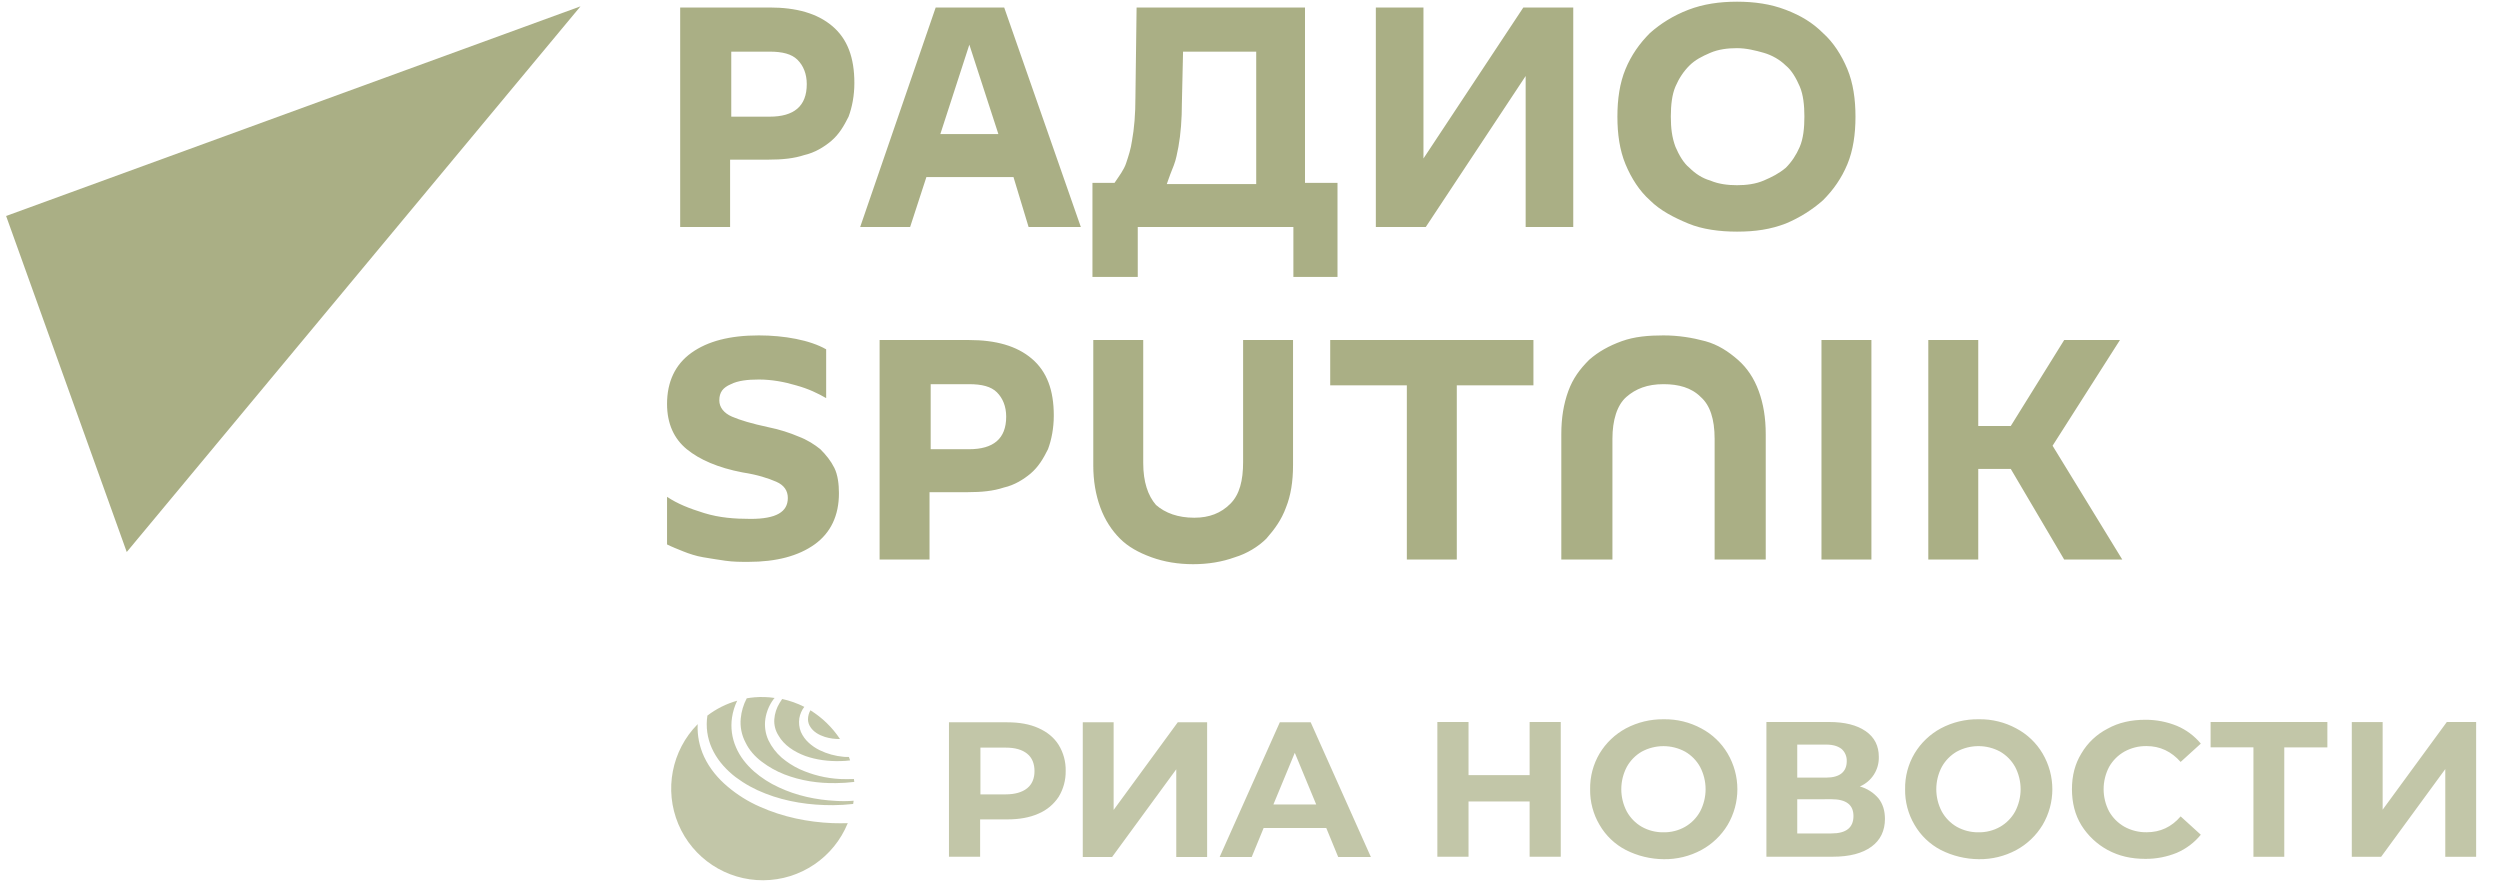 <?xml version="1.0" encoding="UTF-8"?> <svg xmlns="http://www.w3.org/2000/svg" xmlns:xlink="http://www.w3.org/1999/xlink" width="99px" height="35px" viewBox="0 0 99 35" version="1.1"><title>Group 4</title><g id="Page-1" stroke="none" stroke-width="1" fill="none" fill-rule="evenodd"><g id="ПШ-2025-1440-Copy-8" transform="translate(-769, -724)" fill="#868D51" fill-rule="nonzero"><g id="Group-4" transform="translate(769.242, 724.067)"><g id="ria-news" opacity="0.5" transform="translate(26.337, 27.534)"><path d="M4.083,0.885 C4.1,0.655 4.172,0.432 4.294,0.235 C4.326,0.181 4.361,0.133 4.395,0.079 C4.699,0.145 4.993,0.25 5.271,0.39 C5.169,0.523 5.102,0.679 5.074,0.844 C5.047,1.025 5.068,1.209 5.135,1.379 C5.207,1.544 5.314,1.692 5.447,1.812 C5.575,1.929 5.719,2.027 5.874,2.104 C6.175,2.251 6.501,2.341 6.835,2.369 C6.902,2.375 6.97,2.375 7.038,2.375 C7.051,2.416 7.072,2.463 7.085,2.511 C6.959,2.527 6.833,2.536 6.706,2.538 C6.231,2.551 5.75,2.491 5.31,2.335 C4.869,2.171 4.463,1.907 4.247,1.521 C4.126,1.332 4.069,1.109 4.083,0.885 Z M6.516,4.114 C5.743,4.074 4.971,3.911 4.266,3.58 C3.907,3.417 3.574,3.203 3.277,2.945 C2.979,2.679 2.721,2.361 2.565,1.988 C2.403,1.616 2.349,1.206 2.41,0.804 C2.445,0.576 2.514,0.355 2.613,0.147 C2.186,0.267 1.786,0.467 1.434,0.736 C1.427,0.791 1.42,0.852 1.414,0.906 C1.38,1.347 1.474,1.789 1.685,2.179 C1.888,2.564 2.199,2.902 2.551,3.173 C2.912,3.443 3.309,3.662 3.73,3.823 C4.577,4.155 5.498,4.29 6.413,4.284 C6.678,4.281 6.943,4.266 7.206,4.236 C7.213,4.196 7.22,4.155 7.226,4.108 C6.99,4.127 6.753,4.129 6.516,4.114 L6.516,4.114 Z M3.589,2.564 C3.862,2.771 4.163,2.94 4.483,3.065 C5.127,3.316 5.832,3.424 6.531,3.41 C6.771,3.408 7.011,3.392 7.249,3.363 C7.251,3.345 7.249,3.326 7.243,3.309 C7.243,3.288 7.236,3.268 7.236,3.248 C7.053,3.255 6.87,3.255 6.687,3.248 C6.131,3.219 5.586,3.086 5.079,2.855 C4.825,2.735 4.589,2.582 4.375,2.401 C4.157,2.21 3.979,1.977 3.853,1.717 C3.728,1.448 3.686,1.149 3.731,0.857 C3.775,0.577 3.886,0.313 4.055,0.086 C4.067,0.069 4.08,0.053 4.096,0.038 C3.834,-0.001 3.568,-0.01 3.304,0.012 C3.196,0.018 3.094,0.038 2.992,0.052 C2.862,0.298 2.781,0.567 2.755,0.844 C2.722,1.176 2.788,1.51 2.945,1.804 C3.087,2.104 3.319,2.361 3.589,2.564 L3.589,2.564 Z M6.401,4.996 C5.411,4.956 4.422,4.752 3.514,4.346 C3.053,4.145 2.624,3.877 2.24,3.553 C1.854,3.228 1.522,2.835 1.305,2.369 C1.116,1.965 1.028,1.521 1.049,1.075 C0.016,2.119 -0.285,3.683 0.284,5.036 C0.854,6.39 2.183,7.266 3.652,7.257 C5.12,7.249 6.439,6.356 6.992,4.996 C6.795,5.002 6.597,5.002 6.401,4.995 L6.401,4.996 Z M5.513,0.526 C5.453,0.634 5.42,0.754 5.417,0.878 C5.417,0.989 5.45,1.098 5.513,1.189 C5.635,1.379 5.852,1.507 6.089,1.582 C6.283,1.64 6.484,1.668 6.685,1.664 C6.381,1.205 5.981,0.817 5.513,0.526 Z" id="Shape"></path><path d="M36.765,5.067 C36.511,4.639 36.382,4.149 36.39,3.652 C36.382,3.154 36.511,2.664 36.765,2.236 C37.017,1.818 37.376,1.476 37.805,1.244 C38.267,0.999 38.783,0.874 39.306,0.882 C39.825,0.873 40.337,0.998 40.794,1.245 C41.225,1.473 41.585,1.816 41.834,2.236 C42.35,3.11 42.35,4.195 41.834,5.068 C41.582,5.485 41.223,5.828 40.794,6.06 C40.337,6.306 39.824,6.431 39.306,6.423 C38.784,6.42 38.27,6.295 37.805,6.059 C37.371,5.834 37.01,5.49 36.765,5.067 Z M40.745,4.535 C41.035,3.982 41.035,3.322 40.745,2.769 C40.606,2.517 40.401,2.308 40.152,2.164 C39.616,1.874 38.97,1.874 38.434,2.164 C38.186,2.308 37.981,2.517 37.842,2.768 C37.552,3.322 37.552,3.982 37.842,4.535 C37.981,4.787 38.186,4.996 38.435,5.14 C38.696,5.287 38.992,5.362 39.291,5.358 C39.593,5.364 39.89,5.289 40.152,5.14 C40.401,4.996 40.606,4.787 40.745,4.535 Z M14.544,1.231 C14.192,1.073 13.781,1.002 13.309,1.002 L11,1.002 L11,6.325 L12.234,6.325 L12.234,4.847 L13.311,4.847 C13.782,4.847 14.194,4.775 14.545,4.619 C14.871,4.481 15.149,4.25 15.344,3.954 C15.532,3.645 15.628,3.288 15.622,2.927 C15.63,2.563 15.533,2.205 15.343,1.896 C15.161,1.606 14.895,1.388 14.544,1.231 Z M14.097,3.614 C13.902,3.771 13.613,3.856 13.25,3.856 L12.246,3.856 L12.246,2.005 L13.25,2.005 C13.625,2.005 13.903,2.089 14.097,2.246 C14.29,2.403 14.387,2.634 14.387,2.936 C14.387,3.227 14.291,3.457 14.097,3.614 Z M17.521,1.001 L16.299,1.001 L16.299,6.336 L17.46,6.336 L20.001,2.863 L20.001,6.336 L21.223,6.336 L21.223,1.001 L20.061,1.001 L17.521,4.472 L17.521,1.001 Z M25.941,5.187 L23.461,5.187 L22.989,6.336 L21.719,6.336 L24.102,1.001 L25.324,1.001 L27.708,6.336 L26.413,6.336 L25.941,5.187 Z M25.542,4.255 L24.695,2.21 L23.848,4.255 L25.542,4.255 Z M35.227,6.325 L35.227,0.99 L33.994,0.99 L33.994,3.095 L31.575,3.095 L31.575,0.99 L30.34,0.99 L30.34,6.325 L31.575,6.325 L31.575,4.136 L33.994,4.136 L33.994,6.325 L35.227,6.325 Z M47.81,4.015 C47.616,3.787 47.359,3.623 47.072,3.543 C47.54,3.343 47.837,2.878 47.822,2.369 C47.822,1.934 47.651,1.595 47.302,1.353 C46.953,1.111 46.468,0.99 45.851,0.99 L43.371,0.99 L43.371,6.325 L45.996,6.325 C46.662,6.325 47.17,6.192 47.533,5.926 C47.883,5.672 48.065,5.297 48.065,4.825 C48.064,4.499 47.98,4.232 47.81,4.015 Z M44.592,3.192 L44.592,1.885 L45.742,1.885 C46.008,1.885 46.201,1.946 46.347,2.057 C46.484,2.179 46.559,2.356 46.552,2.54 C46.552,2.758 46.48,2.915 46.347,3.024 C46.214,3.133 46.008,3.192 45.742,3.192 L44.592,3.192 Z M45.947,4.048 C46.527,4.048 46.818,4.266 46.818,4.714 C46.818,5.174 46.528,5.404 45.947,5.403 L44.592,5.403 L44.592,4.051 L45.947,4.048 Z M49.238,5.065 C48.984,4.637 48.855,4.147 48.863,3.649 C48.855,3.152 48.984,2.662 49.238,2.234 C49.49,1.816 49.849,1.474 50.278,1.242 C50.74,0.997 51.256,0.873 51.779,0.882 C52.298,0.872 52.81,0.998 53.267,1.245 C53.698,1.473 54.059,1.816 54.307,2.236 C54.823,3.11 54.823,4.195 54.307,5.068 C54.055,5.485 53.696,5.828 53.267,6.06 C52.81,6.306 52.297,6.431 51.779,6.423 C51.257,6.418 50.744,6.294 50.279,6.059 C49.844,5.832 49.483,5.488 49.238,5.065 Z M53.22,4.535 C53.51,3.982 53.51,3.321 53.22,2.768 C53.081,2.517 52.876,2.308 52.627,2.163 C52.091,1.873 51.445,1.873 50.909,2.163 C50.66,2.308 50.455,2.517 50.316,2.768 C50.026,3.321 50.026,3.982 50.316,4.535 C50.455,4.786 50.66,4.996 50.909,5.14 C51.17,5.286 51.465,5.361 51.765,5.358 C52.067,5.364 52.364,5.289 52.627,5.14 C52.876,4.996 53.081,4.786 53.22,4.535 Z M56.885,6.059 C57.333,6.301 57.817,6.41 58.374,6.41 C58.804,6.414 59.231,6.331 59.629,6.168 C59.996,6.009 60.32,5.764 60.573,5.454 L59.774,4.728 C59.411,5.152 58.963,5.356 58.431,5.356 C58.122,5.362 57.818,5.286 57.548,5.138 C57.295,4.994 57.086,4.785 56.942,4.533 C56.652,3.98 56.652,3.32 56.942,2.767 C57.086,2.514 57.295,2.305 57.548,2.162 C57.818,2.013 58.122,1.938 58.431,1.944 C58.963,1.944 59.411,2.162 59.774,2.572 L60.573,1.846 C60.319,1.54 59.996,1.299 59.629,1.144 C59.231,0.981 58.804,0.899 58.374,0.902 C57.817,0.902 57.321,1.011 56.885,1.253 C56.452,1.474 56.091,1.814 55.845,2.233 C55.591,2.645 55.47,3.117 55.47,3.649 C55.47,4.181 55.59,4.668 55.844,5.079 C56.101,5.491 56.46,5.828 56.885,6.059 Z M65.585,1.997 L63.878,1.997 L63.878,6.328 L62.657,6.328 L62.657,1.994 L60.961,1.994 L60.961,0.99 L65.585,0.99 L65.585,1.997 Z M67.774,0.993 L66.552,0.993 L66.552,6.328 L67.714,6.328 L70.254,2.855 L70.254,6.328 L71.476,6.328 L71.476,0.99 L70.315,0.99 L67.774,4.462 L67.774,0.993 Z" id="Shape"></path></g><g id="Group-54" opacity="0.7"><polygon id="Path" points="22.746 0.184 0 8.486 4.777 21.792"></polygon><path d="M26.173,19.607 C26.587,19.883 27.047,20.067 27.645,20.251 C28.243,20.435 28.841,20.481 29.485,20.481 C30.496,20.481 30.956,20.205 30.956,19.653 C30.956,19.377 30.818,19.147 30.496,19.009 C30.175,18.871 29.761,18.733 29.163,18.641 C28.197,18.457 27.461,18.136 26.955,17.722 C26.449,17.308 26.173,16.71 26.173,15.928 C26.173,15.054 26.495,14.364 27.139,13.904 C27.783,13.444 28.657,13.215 29.807,13.215 C30.313,13.215 30.818,13.261 31.278,13.353 C31.738,13.444 32.152,13.582 32.474,13.766 L32.474,15.698 C32.152,15.514 31.784,15.33 31.278,15.192 C30.818,15.054 30.313,14.962 29.807,14.962 C29.347,14.962 28.979,15.008 28.703,15.146 C28.381,15.284 28.243,15.468 28.243,15.79 C28.243,16.066 28.427,16.296 28.749,16.434 C29.071,16.572 29.531,16.71 30.175,16.848 C30.634,16.94 31.048,17.078 31.37,17.216 C31.738,17.354 32.014,17.538 32.244,17.722 C32.474,17.952 32.658,18.182 32.796,18.457 C32.934,18.733 32.98,19.101 32.98,19.469 C32.98,20.343 32.658,21.033 32.014,21.493 C31.37,21.953 30.496,22.183 29.393,22.183 C29.071,22.183 28.795,22.183 28.473,22.137 C28.151,22.091 27.875,22.045 27.599,21.999 C27.323,21.953 27.047,21.861 26.817,21.769 C26.587,21.677 26.357,21.585 26.173,21.493 L26.173,19.607 L26.173,19.607 Z M38.131,13.398 C39.189,13.398 40.017,13.628 40.614,14.134 C41.212,14.64 41.488,15.376 41.488,16.388 C41.488,16.894 41.396,17.354 41.258,17.722 C41.074,18.09 40.89,18.411 40.568,18.687 C40.293,18.917 39.925,19.147 39.511,19.239 C39.097,19.377 38.637,19.423 38.085,19.423 L36.567,19.423 L36.567,22.091 L34.59,22.091 L34.59,13.398 L38.131,13.398 Z M36.613,17.722 L38.131,17.722 C39.097,17.722 39.603,17.308 39.603,16.434 C39.603,16.02 39.465,15.698 39.235,15.468 C39.005,15.238 38.637,15.146 38.131,15.146 L36.613,15.146 L36.613,17.722 L36.613,17.722 Z M47.053,20.435 C47.651,20.435 48.111,20.251 48.479,19.883 C48.847,19.515 48.985,18.963 48.985,18.228 L48.985,13.398 L50.962,13.398 L50.962,18.365 C50.962,19.009 50.87,19.561 50.686,20.021 C50.502,20.527 50.227,20.895 49.905,21.263 C49.583,21.585 49.123,21.861 48.663,21.999 C48.157,22.183 47.605,22.275 47.007,22.275 C46.409,22.275 45.857,22.183 45.352,21.999 C44.846,21.815 44.432,21.585 44.11,21.263 C43.788,20.941 43.512,20.527 43.328,20.021 C43.144,19.515 43.052,18.963 43.052,18.365 L43.052,13.398 L45.03,13.398 L45.03,18.274 C45.03,19.009 45.214,19.561 45.535,19.929 C45.903,20.251 46.409,20.435 47.053,20.435 Z M55.469,15.192 L52.434,15.192 L52.434,13.398 L60.482,13.398 L60.482,15.192 L57.447,15.192 L57.447,22.091 L55.469,22.091 L55.469,15.192 Z M65.633,15.146 C64.99,15.146 64.53,15.33 64.162,15.652 C63.794,15.974 63.61,16.572 63.61,17.308 L63.61,22.091 L61.586,22.091 L61.586,17.124 C61.586,16.48 61.678,15.928 61.862,15.422 C62.046,14.916 62.322,14.548 62.69,14.18 C63.058,13.858 63.472,13.628 63.978,13.444 C64.484,13.261 65.036,13.215 65.633,13.215 C66.231,13.215 66.783,13.307 67.289,13.444 C67.795,13.582 68.209,13.858 68.577,14.18 C68.945,14.502 69.221,14.916 69.405,15.422 C69.589,15.928 69.681,16.48 69.681,17.124 L69.681,22.091 L67.657,22.091 L67.657,17.308 C67.657,16.526 67.473,15.974 67.105,15.652 C66.737,15.284 66.231,15.146 65.633,15.146 Z M71.888,13.398 L73.866,13.398 L73.866,22.091 L71.888,22.091 L71.888,13.398 Z M78.097,18.503 L78.097,22.091 L76.119,22.091 L76.119,13.398 L78.097,13.398 L78.097,16.802 L79.385,16.802 L81.5,13.398 L83.708,13.398 L81.04,17.584 L83.8,22.091 L81.5,22.091 L79.385,18.503 L78.097,18.503 Z" id="Combined-Shape"></path><path d="M30.234,0.23 C31.292,0.23 32.119,0.46 32.717,0.966 C33.315,1.472 33.591,2.208 33.591,3.219 C33.591,3.725 33.499,4.185 33.361,4.553 C33.177,4.921 32.993,5.243 32.671,5.519 C32.395,5.749 32.028,5.979 31.614,6.071 C31.2,6.209 30.74,6.255 30.188,6.255 L28.67,6.255 L28.67,8.922 L26.693,8.922 L26.693,0.23 L30.234,0.23 Z M28.716,4.553 L30.234,4.553 C31.2,4.553 31.706,4.139 31.706,3.265 C31.706,2.851 31.568,2.529 31.338,2.3 C31.108,2.07 30.74,1.978 30.234,1.978 L28.716,1.978 L28.716,4.553 L28.716,4.553 Z M39.892,6.945 L36.443,6.945 L35.799,8.922 L33.821,8.922 L36.811,0.23 L39.524,0.23 L42.559,8.922 L40.49,8.922 L39.892,6.945 Z M36.995,5.243 L39.294,5.243 L38.144,1.702 L36.995,5.243 Z M44.813,10.9 L43.019,10.9 L43.019,7.175 L43.893,7.175 C44.077,6.899 44.261,6.669 44.353,6.393 C44.445,6.117 44.537,5.841 44.583,5.519 C44.675,5.013 44.721,4.461 44.721,3.771 L44.767,0.23 L51.436,0.23 L51.436,7.175 L52.723,7.175 L52.723,10.9 L50.976,10.9 L50.976,8.922 L44.813,8.922 L44.813,10.9 Z M49.504,1.978 L46.607,1.978 L46.561,4.001 C46.561,4.645 46.515,5.243 46.423,5.749 C46.377,5.979 46.331,6.255 46.239,6.485 C46.147,6.715 46.055,6.945 45.963,7.221 L49.504,7.221 L49.504,1.978 L49.504,1.978 Z M60.082,0.23 L62.059,0.23 L62.059,8.922 L60.174,8.922 L60.174,2.943 L56.219,8.922 L54.241,8.922 L54.241,0.23 L56.127,0.23 L56.127,6.209 L60.082,0.23 Z M73.235,4.553 C73.235,5.243 73.143,5.887 72.913,6.439 C72.683,6.991 72.361,7.451 71.948,7.864 C71.534,8.232 71.028,8.554 70.476,8.784 C69.878,9.014 69.28,9.106 68.544,9.106 C67.854,9.106 67.164,9.014 66.613,8.784 C66.061,8.554 65.509,8.278 65.095,7.864 C64.681,7.496 64.359,6.991 64.129,6.439 C63.899,5.887 63.807,5.243 63.807,4.553 C63.807,3.863 63.899,3.219 64.129,2.667 C64.359,2.116 64.681,1.656 65.095,1.242 C65.509,0.874 66.015,0.552 66.613,0.322 C67.21,0.092 67.854,0 68.544,0 C69.234,0 69.878,0.092 70.476,0.322 C71.074,0.552 71.534,0.828 71.948,1.242 C72.361,1.61 72.683,2.116 72.913,2.667 C73.143,3.219 73.235,3.863 73.235,4.553 Z M71.212,4.553 C71.212,4.093 71.166,3.679 71.028,3.357 C70.89,3.035 70.706,2.713 70.476,2.529 C70.246,2.3 69.924,2.116 69.602,2.024 C69.28,1.932 68.912,1.84 68.544,1.84 C68.176,1.84 67.808,1.886 67.486,2.024 C67.164,2.162 66.889,2.3 66.659,2.529 C66.429,2.759 66.245,3.035 66.107,3.357 C65.969,3.679 65.923,4.093 65.923,4.553 C65.923,5.013 65.969,5.381 66.107,5.749 C66.245,6.071 66.429,6.393 66.659,6.577 C66.889,6.807 67.164,6.991 67.486,7.083 C67.808,7.221 68.176,7.267 68.544,7.267 C68.912,7.267 69.28,7.221 69.602,7.083 C69.924,6.945 70.2,6.807 70.476,6.577 C70.706,6.347 70.89,6.071 71.028,5.749 C71.166,5.427 71.212,5.013 71.212,4.553 Z" id="Combined-Shape"></path></g></g></g></g></svg> 